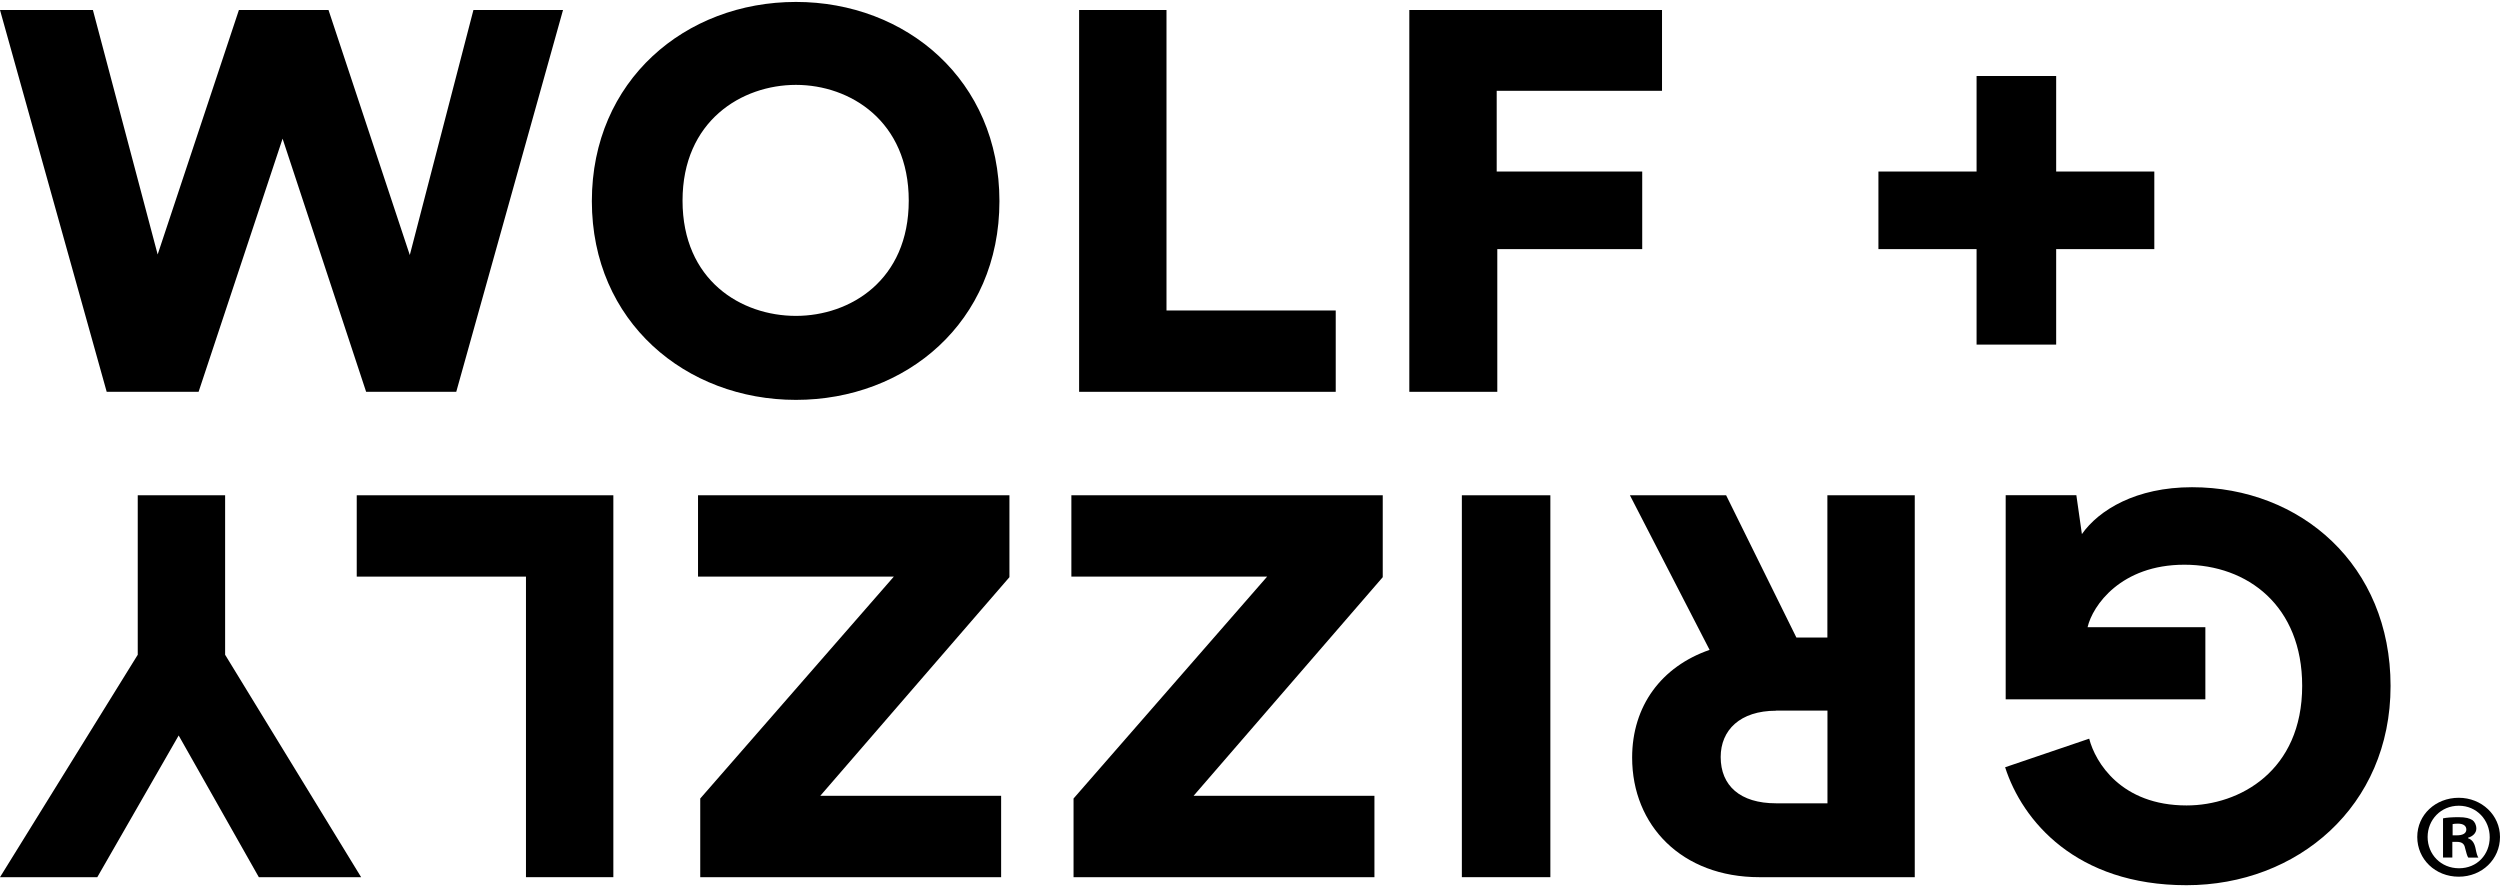<svg width="62" height="22" viewBox="0 0 62 22" fill="none" xmlns="http://www.w3.org/2000/svg">
<g clip-path="url(#clip0_1268_56103)">
<path d="M11.741 0.248H13.963L11.315 9.717H9.08L7.008 3.439L4.925 9.717H2.646L0 0.248H2.304L3.91 6.311L5.925 0.248H8.147L10.163 6.325L11.741 0.248Z" fill="black"/>
<path d="M19.739 7.834C21.084 7.834 22.537 6.951 22.537 4.976C22.537 3.001 21.082 2.105 19.739 2.105C18.396 2.105 16.927 2.999 16.927 4.976C16.927 6.954 18.381 7.834 19.739 7.834ZM19.739 0.048C22.467 0.048 24.786 1.984 24.786 4.989C24.786 7.993 22.467 9.917 19.739 9.917C17.011 9.917 14.678 7.981 14.678 4.989C14.678 1.996 16.996 0.048 19.739 0.048Z" fill="black"/>
<path d="M26.762 9.717V0.248H28.929V7.7H33.126V9.717H26.762Z" fill="black"/>
<path d="M34.951 9.717V0.248H41.218V2.252H37.118V4.254H40.727V6.178H37.133V9.717H34.951Z" fill="black"/>
<path d="M51.494 12.283L51.631 13.245C52.055 12.644 52.976 12.083 54.361 12.083C57.062 12.083 59.286 14.019 59.286 17.012C59.286 20.004 56.968 21.953 54.225 21.953C51.482 21.953 50.151 20.35 49.727 19.028L51.812 18.319C51.963 18.907 52.606 19.975 54.227 19.975C55.542 19.975 57.094 19.12 57.094 17.009C57.094 15.032 55.748 14.005 54.172 14.005C52.596 14.005 51.896 15.02 51.772 15.554H54.693V17.343H49.741V12.281H51.496L51.494 12.283Z" fill="black"/>
<path d="M44.046 17.626C43.154 17.626 42.673 18.107 42.673 18.774C42.673 19.482 43.152 19.922 44.046 19.922H45.321V17.623H44.046V17.626ZM44.552 15.81H45.319V12.283H47.486V21.754H43.632C41.71 21.754 40.477 20.473 40.477 18.788C40.477 17.507 41.204 16.53 42.398 16.117L40.422 12.283H42.808L44.55 15.81H44.552Z" fill="black"/>
<path d="M38.449 12.283H36.254V21.754H38.449V12.283Z" fill="black"/>
<path d="M34.292 12.283V14.314L29.601 19.736H34.086V21.754H26.624V19.803L31.425 14.3H26.57V12.283H34.292Z" fill="black"/>
<path d="M25.034 12.283V14.314L20.343 19.736H24.828V21.754H17.366V19.803L22.167 14.3H17.311V12.283H25.034Z" fill="black"/>
<path d="M15.211 12.283V21.754H13.044V14.3H8.847V12.283H15.211Z" fill="black"/>
<path d="M8.956 21.754H6.419L4.431 18.24L2.413 21.754H0L3.416 16.238V12.283H5.583V16.238L8.956 21.754Z" fill="black"/>
<path d="M62 20.757C62 21.308 61.556 21.742 60.976 21.742C60.396 21.742 59.948 21.31 59.948 20.757C59.948 20.204 60.404 19.785 60.976 19.785C61.548 19.785 62 20.217 62 20.757ZM60.205 20.757C60.205 21.189 60.533 21.533 60.984 21.533C61.436 21.533 61.745 21.189 61.745 20.763C61.745 20.338 61.424 19.982 60.978 19.982C60.533 19.982 60.205 20.331 60.205 20.757ZM60.818 21.267H60.587V20.295C60.678 20.276 60.806 20.266 60.97 20.266C61.159 20.266 61.243 20.295 61.316 20.338C61.371 20.378 61.413 20.456 61.413 20.55C61.413 20.657 61.327 20.741 61.207 20.776V20.788C61.304 20.823 61.359 20.894 61.39 21.025C61.419 21.173 61.438 21.232 61.464 21.269H61.214C61.184 21.234 61.165 21.144 61.134 21.032C61.115 20.925 61.054 20.878 60.928 20.878H60.818V21.269V21.267ZM60.825 20.716H60.934C61.062 20.716 61.165 20.675 61.165 20.573C61.165 20.485 61.098 20.426 60.953 20.426C60.892 20.426 60.85 20.432 60.825 20.438V20.716Z" fill="black"/>
<path d="M53.427 4.254H50.993V1.885H49.019V4.254H46.585V6.178H49.019V8.546H50.993V6.178H53.427V4.254Z" fill="black"/>
</g>
<defs>
<clipPath id="clip0_1268_56103">
<rect width="62" height="22" fill="white"/>
</clipPath>
</defs>
</svg>
